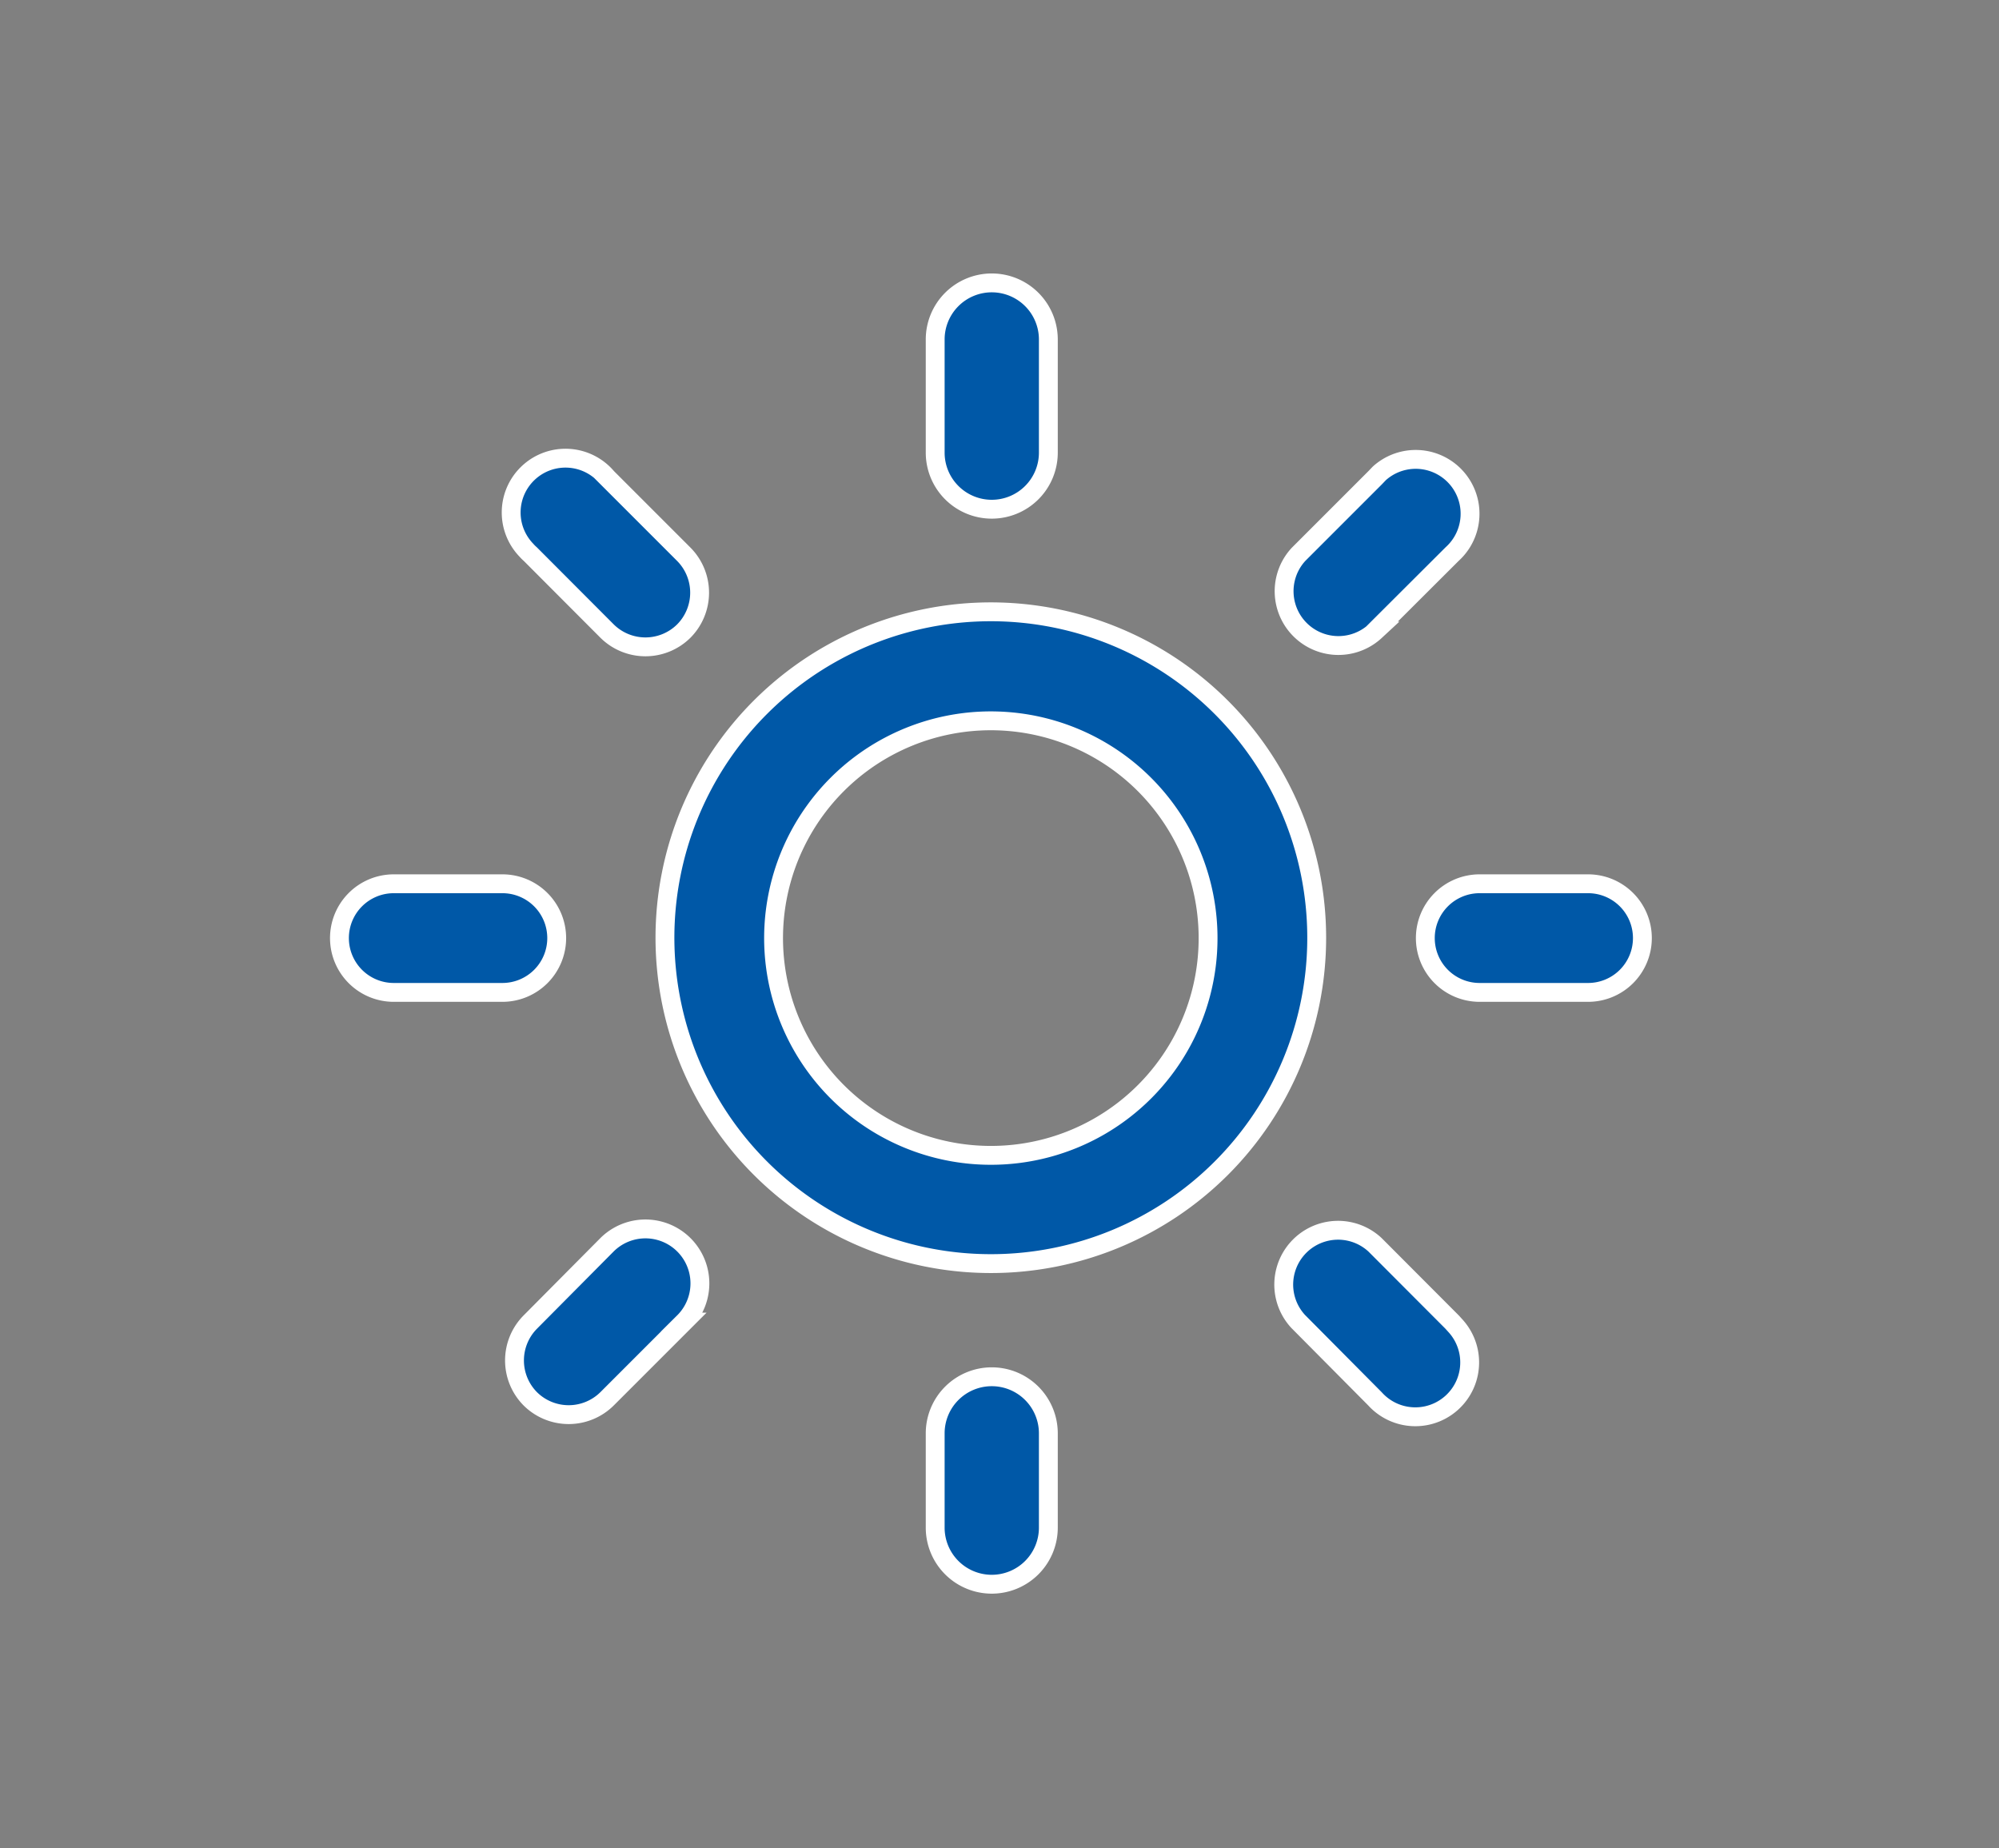 <svg id="Livello_1" data-name="Livello 1" xmlns="http://www.w3.org/2000/svg" viewBox="0 0 106 98"><rect x="0" y="0" width="106" height="98" fill="#808080" stroke="none"/><defs><style>.cls-1{fill:#0058a7;stroke:#fff;}</style></defs><g id="Raggruppa_811" data-name="Raggruppa 811"><g id="noun_sun_1560957" data-name="noun sun 1560957"><path id="Tracciato_998" data-name="Tracciato 998" class="cls-1" d="M69.82,49.74A17.28,17.28,0,1,0,52.55,67,17.27,17.27,0,0,0,69.82,49.74ZM52.55,61.26A11.52,11.52,0,1,1,64.06,49.74h0A11.51,11.51,0,0,1,52.55,61.26Z"/><path id="Rettangolo_121" data-name="Rettangolo 121" class="cls-1" d="M52.59,15h0a3,3,0,0,1,3,3v6a3,3,0,0,1-3,3h0a3,3,0,0,1-3-3V18A3,3,0,0,1,52.59,15Z"/><path id="Rettangolo_122" data-name="Rettangolo 122" class="cls-1" d="M52.59,73h0a3,3,0,0,1,3,3v5a3,3,0,0,1-3,3h0a3,3,0,0,1-3-3V76A3,3,0,0,1,52.59,73Z"/><path id="Tracciato_999" data-name="Tracciato 999" class="cls-1" d="M20.88,52.62h5.76a2.88,2.88,0,0,0,2.88-2.88h0a2.88,2.88,0,0,0-2.88-2.88H20.88A2.88,2.88,0,0,0,18,49.74h0a2.88,2.88,0,0,0,2.88,2.88Z"/><path id="Tracciato_1000" data-name="Tracciato 1000" class="cls-1" d="M84.21,52.62a2.88,2.88,0,0,0,2.88-2.88h0a2.88,2.88,0,0,0-2.88-2.88H78.46a2.88,2.88,0,0,0-2.88,2.88h0a2.88,2.88,0,0,0,2.88,2.88Z"/><path id="Tracciato_1001" data-name="Tracciato 1001" class="cls-1" d="M36.26,33.46a2.89,2.89,0,0,0,0-4.07l-4.07-4.07a2.88,2.88,0,1,0-4.28,3.85,2.08,2.08,0,0,0,.21.21l4.07,4.08a2.89,2.89,0,0,0,4.07,0Z"/><path id="Tracciato_1002" data-name="Tracciato 1002" class="cls-1" d="M72.91,74.17a2.88,2.88,0,1,0,4.28-3.86L77,70.1,72.91,66a2.88,2.88,0,0,0-4.07,4.07Z"/><path id="Tracciato_1003" data-name="Tracciato 1003" class="cls-1" d="M28.12,74.17a2.89,2.89,0,0,0,4.07,0l4.07-4.07A2.88,2.88,0,0,0,32.19,66L28.12,70.1A2.89,2.89,0,0,0,28.12,74.17Z"/><path id="Tracciato_1004" data-name="Tracciato 1004" class="cls-1" d="M72.91,33.46,77,29.38a2.88,2.88,0,0,0-3.86-4.28l-.21.22-4.07,4.07a2.88,2.88,0,0,0,4.07,4.07Z"/></g></g></svg>